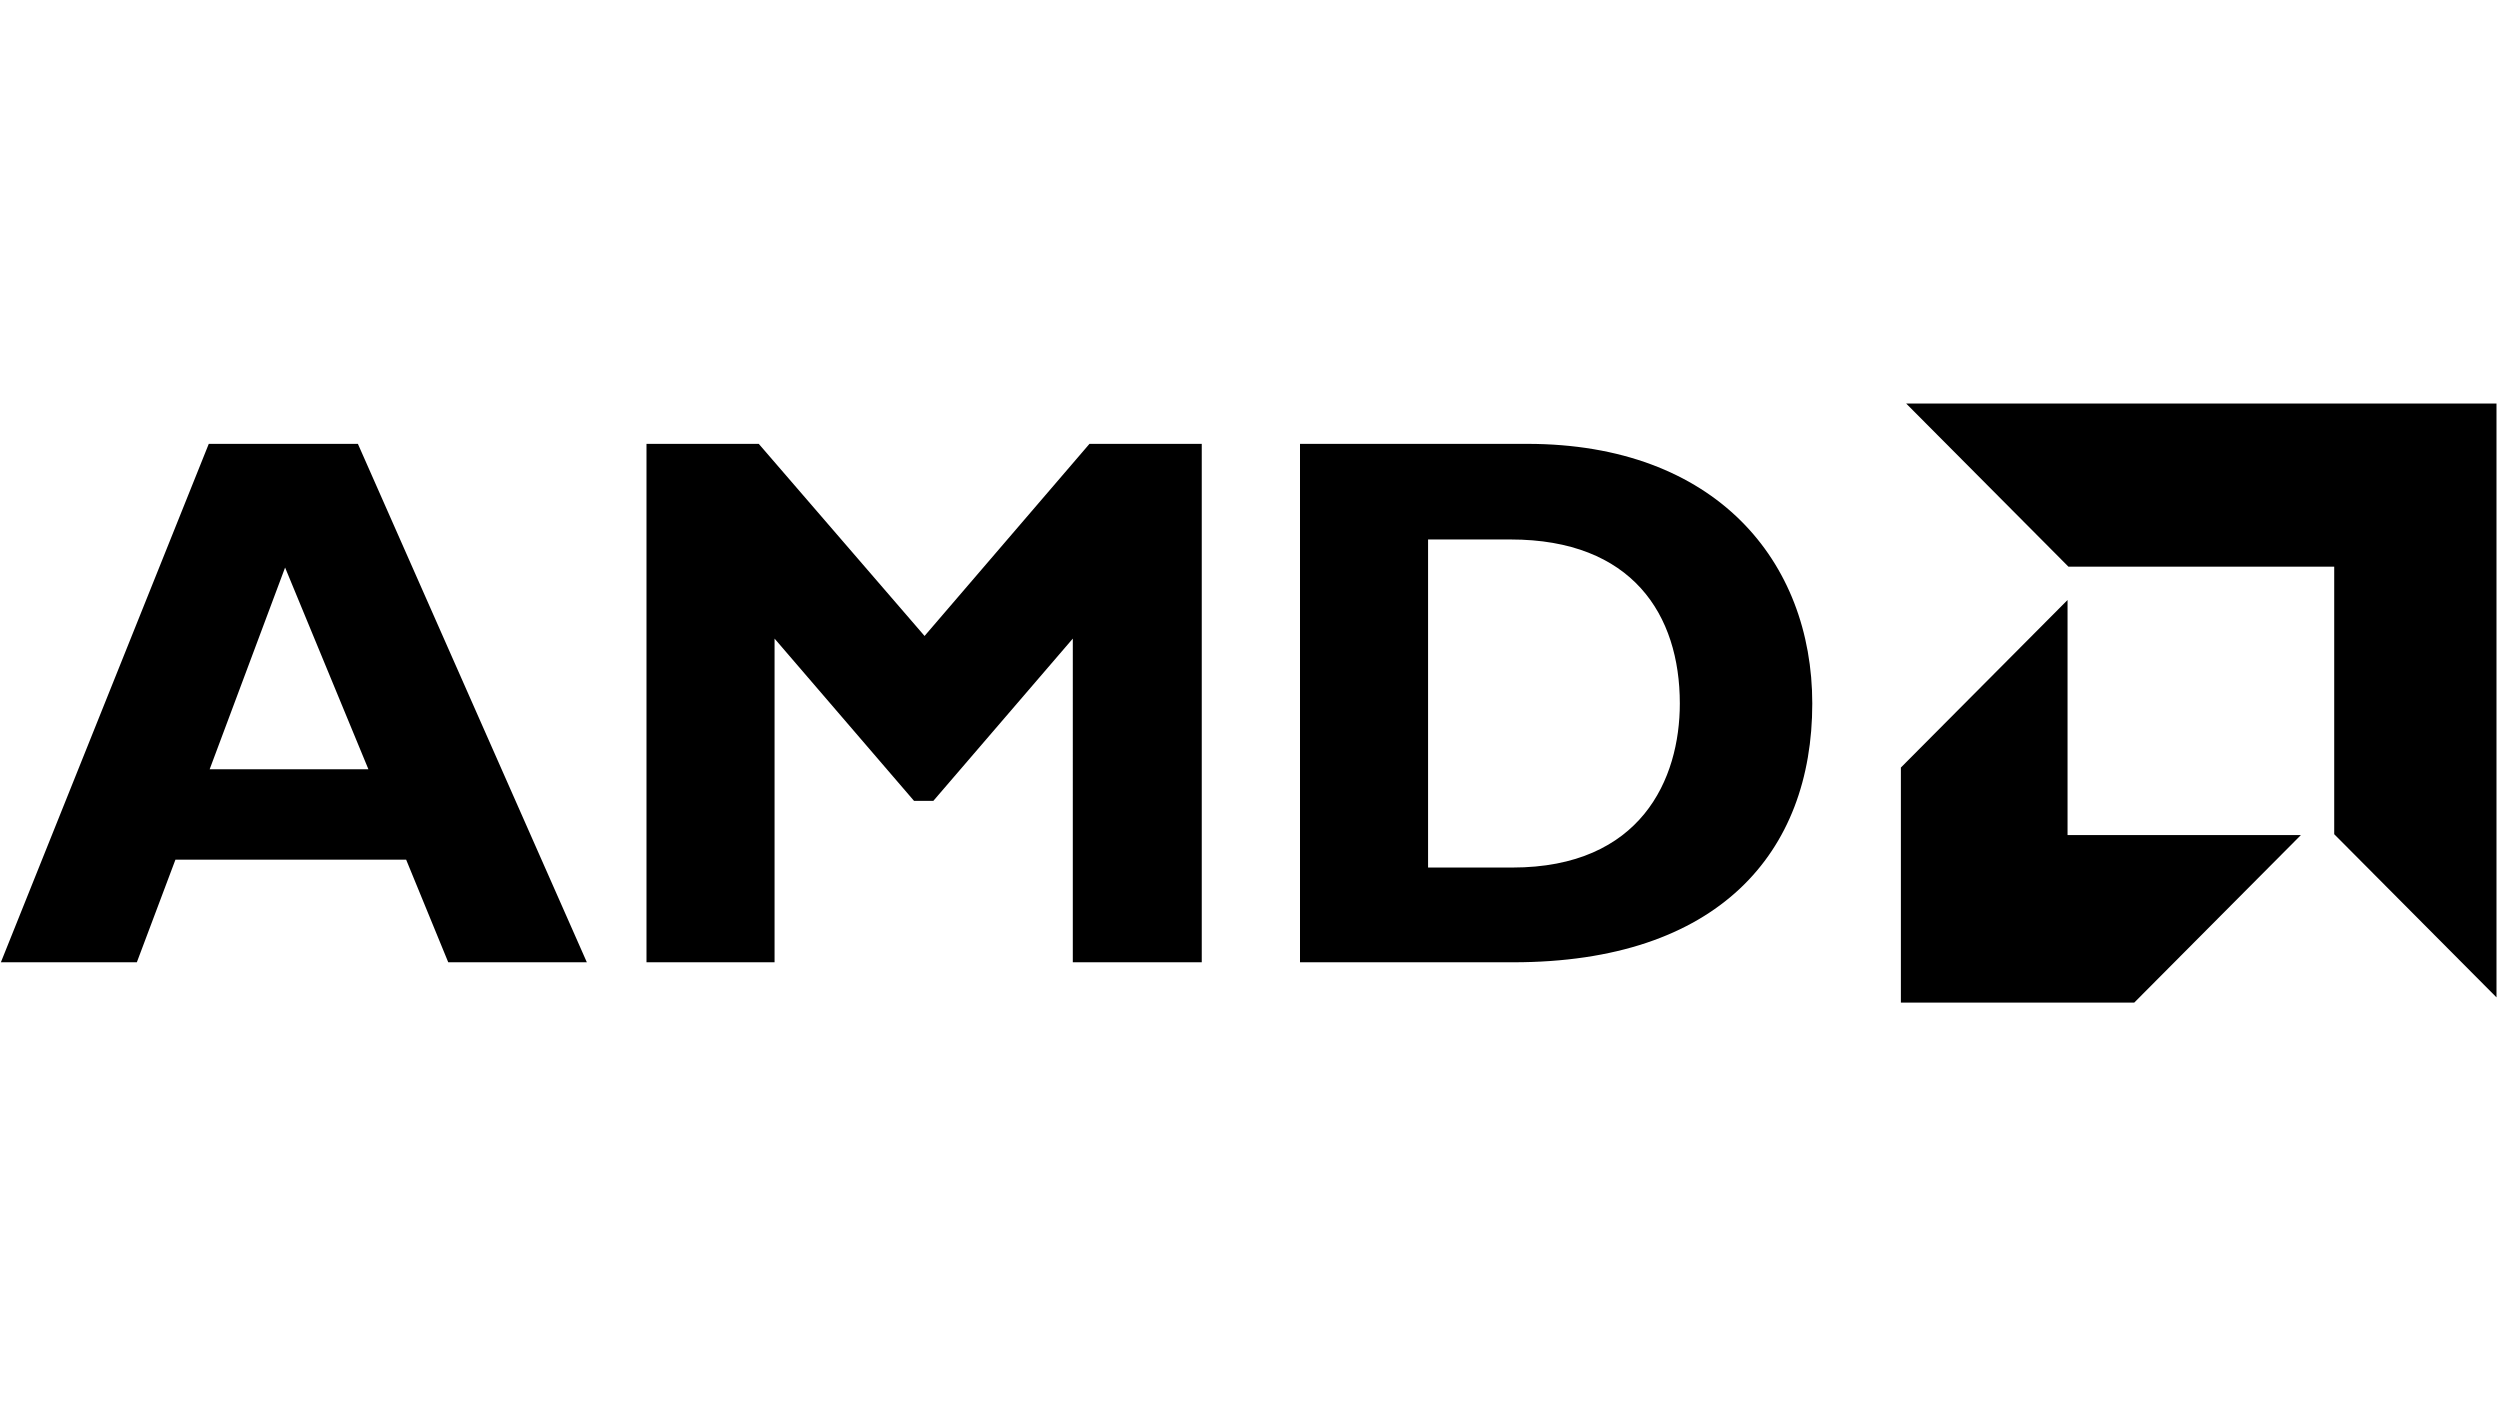 <?xml version="1.0" encoding="utf-8"?>
<!-- Generator: Adobe Illustrator 28.1.0, SVG Export Plug-In . SVG Version: 6.00 Build 0)  -->
<svg version="1.1" xmlns="http://www.w3.org/2000/svg" xmlns:xlink="http://www.w3.org/1999/xlink" x="0px" y="0px"
	 viewBox="0 0 285 160" style="enable-background:new 0 0 285 160;" xml:space="preserve">
<style type="text/css">
	.st0{display:none;}
	.st1{display:inline;}
	.st2{clip-path:url(#SVGID_00000136401296836040630840000014072271260452675500_);}
</style>
<g id="Netint" class="st0">
	<g class="st1">
		<defs>
			<rect id="SVGID_1_" x="-0.2" y="51.7" width="285" height="57"/>
		</defs>
		<clipPath id="SVGID_00000036938782855435609550000006895933549583689146_">
			<use xlink:href="#SVGID_1_"  style="overflow:visible;"/>
		</clipPath>
		<g style="clip-path:url(#SVGID_00000036938782855435609550000006895933549583689146_);">
			<path d="M39.2,89.6l-13.2-19l-13.1-19l-13.1,19l13.1,19l13.1,19L39.2,89.6z"/>
			<path d="M65.5,89.6l-13.1-19l-13.1-19l-13.2,19l13.1,18.9v0.1l13.1,18.9h26.3L65.5,89.6z"/>
			<path d="M65.4,70.6l-13.1-19h26.2L65.4,70.6z"/>
			<path d="M52.4,70.6l-13.1-19l-13.2,19l-13.1,19l13.1,19l13.2-19L52.4,70.6z"/>
			<path d="M124,108.7h-6.9l-12.6-35.9c0.4,1.8,0.5,3.1,0.5,4.1v31.7h-7.7v-57h6.9l12.6,35.1c-0.4-1.8-0.5-3.1-0.5-4.1v-31h7.7
				L124,108.7L124,108.7z"/>
			<path d="M158.5,108.7h-21.8v-57h21.6v7.5h-13.8v16.6h11.8v7.4h-11.8v17.9h14L158.5,108.7L158.5,108.7z"/>
			<path d="M192.4,59.2h-8.7v49.4h-7.8V59.2h-8.7v-7.5h25.2L192.4,59.2L192.4,59.2z"/>
			<path d="M210.4,108.7h-7.8v-57h7.8V108.7z"/>
			<path d="M250.7,108.7h-6.9l-12.6-35.9c0.4,1.8,0.5,3.1,0.5,4.1v31.7H224v-57h6.9l12.6,35.1c-0.4-1.8-0.5-3.1-0.5-4.1v-31h7.7
				L250.7,108.7L250.7,108.7z"/>
			<path d="M284.8,59.2h-8.7v49.4h-7.8V59.2h-8.7v-7.5h25.2V59.2z"/>
		</g>
	</g>
</g>
<g id="Nvidia" class="st0">
	<path class="st1" d="M281.2,96v-0.8h0.5c0.3,0,0.7,0,0.7,0.3c0,0.3-0.2,0.4-0.5,0.4L281.2,96 M281.2,96.6h0.3l0.8,1.4h0.9l-0.9-1.4
		c0.4,0,0.8-0.2,0.8-0.9c0-0.8-0.5-1-1.4-1h-1.3v3.3h0.7L281.2,96.6 M284.9,96.3c0-1.9-1.5-3-3.2-3c-1.7,0-3.2,1.1-3.2,3
		s1.5,3,3.2,3C283.4,99.4,284.9,98.2,284.9,96.3 M284,96.3c0,1.4-1,2.3-2.3,2.3c-1.3,0-2.3-0.9-2.3-2.3s1-2.3,2.3-2.3
		C283,94,284,94.9,284,96.3z M169,63.8v34.5h9.7V63.8L169,63.8z M92.4,63.8v34.5h9.8V71.5l7.7,0c2.5,0,4.3,0.6,5.5,1.9
		c1.5,1.6,2.2,4.3,2.2,9.1v15.8h9.5V79.2c0-13.6-8.7-15.5-17.2-15.5H92.4z M184.7,63.8v34.5h15.8c8.4,0,11.2-1.4,14.1-4.5
		c2.1-2.2,3.4-7,3.4-12.3c0-4.8-1.1-9.2-3.2-11.9c-3.6-4.8-8.8-5.8-16.6-5.8L184.7,63.8z M194.4,71.3h4.2c6.1,0,10,2.7,10,9.8
		c0,7.1-3.9,9.8-10,9.8h-4.2V71.3z M155,63.8l-8.1,27.3l-7.8-27.3h-10.5l11.1,34.5h14l11.2-34.5H155z M222.6,98.3h9.7V63.8h-9.7
		V98.3z M249.9,63.8l-13.6,34.5h9.6l2.2-6.1h16.1l2.1,6.1h10.4l-13.7-34.5H249.9z M256.2,70.1l5.9,16.1h-12L256.2,70.1z M29.6,69.6
		v-4.7c0.5,0,0.9-0.1,1.4-0.1c13-0.4,21.5,11.1,21.5,11.1s-9.2,12.8-19,12.8c-1.4,0-2.7-0.2-3.8-0.6V73.7c5,0.6,6.1,2.8,9.1,7.9
		l6.8-5.7c0,0-4.9-6.5-13.2-6.5C31.3,69.4,30.5,69.5,29.6,69.6 M29.6,53.9v7.1c0.5,0,0.9-0.1,1.4-0.1c18-0.6,29.8,14.8,29.8,14.8
		S47.3,92.1,33.2,92.1c-1.3,0-2.5-0.1-3.6-0.3v4.4c1,0.1,2,0.2,3,0.2c13.1,0,22.6-6.7,31.7-14.6c1.5,1.2,7.7,4.2,9,5.5
		c-8.7,7.3-29,13.2-40.5,13.2c-1.1,0-2.2-0.1-3.2-0.2v6.2h49.8V53.9L29.6,53.9z M29.6,88.1v3.7C17.5,89.6,14.1,77,14.1,77
		s5.8-6.4,15.5-7.5v4.1h0c-5-0.6-9,4.1-9,4.1S22.8,85.7,29.6,88.1 M8.1,76.5c0,0,7.2-10.6,21.5-11.7V61C13.7,62.3,0,75.7,0,75.7
		s7.8,22.5,29.6,24.6v-4.1C13.6,94.2,8.1,76.5,8.1,76.5z"/>
</g>
<g id="AMD">
	<g>
		<path d="M66.9,109.7H51.1L46.3,98H20l-4.4,11.7H0.1l23.7-59.1h17L66.9,109.7z M32.5,64.7l-8.6,23H42L32.5,64.7z M124.2,50.6H137
			v59.1h-14.7V72.8l-15.9,18.5h-2.2L88.3,72.8v36.9H73.7V50.6h12.8l18.9,21.9L124.2,50.6z M174.1,50.6c21.5,0,32.5,13.4,32.5,29.6
			c0,17-10.7,29.5-34.1,29.5h-24.3V50.6H174.1z M162.8,98.9h9.6c14.7,0,19.1-10.1,19.1-18.7c0-10.1-5.4-18.7-19.3-18.7h-9.4V98.9z"
			/>
		<path d="M217.3,46l18.5,18.6h30.3v30.5l18.5,18.6V46H217.3z"/>
		<path d="M216.7,87.5l19-19.1v26.8h26.6l-19,19.1h-26.6V87.5z"/>
	</g>
</g>
<g id="Intel" class="st0">
	<path id="path1" class="st1" d="M92.7,68.1v39H80.3V58l25.6,0c10.9,0,14.6,7.7,14.6,14.7v34.4h-12.4V72.8c0-2.9-1.5-4.7-5.2-4.7
		L92.7,68.1z M177.1,67.5c-4.2,0-7.5,2.2-8.9,5.1c-0.8,1.7-1.2,3.5-1.2,5.3h19.1C185.9,72.6,183.5,67.5,177.1,67.5L177.1,67.5z
		 M167,86.4c0,6.3,4,11,11,11c5.5,0,8.2-1.5,11.4-4.7l7.7,7.3c-4.9,4.8-10.1,7.8-19.2,7.8c-11.9,0-23.3-6.5-23.3-25.4
		c0-16.2,9.9-25.3,23-25.3c13.2,0,20.9,10.7,20.9,24.7v4.5L167,86.4L167,86.4z M144.2,107c-10.1,0-14.4-7-14.4-14V44.7h12.4V58h9.3
		v10h-9.4v24.2c0,2.9,1.4,4.4,4.3,4.4h5V107L144.2,107L144.2,107z M69.2,51.3H56.7V39.4h12.5V51.3z M69.2,107.6
		c-9.4-0.9-12.5-6.6-12.5-13.1V58.1h12.5L69.2,107.6L69.2,107.6z M218.3,106.5c-9.4-0.9-12.5-6.6-12.5-13.1V37.7h12.5V106.5
		L218.3,106.5z M262.1,45.8C250.8-9.6,143.3-13.1,74.1,29.1v4.7C143.3-1.8,241.3-1.6,250.3,49.3c3,16.9-6.5,34.4-23.5,44.5v13.2
		C247.2,99.6,268.2,75.4,262.1,45.8L262.1,45.8z M136.3,142.5c-47.7,4.4-97.5-2.5-104.5-39.8c-3.4-18.4,5-37.9,16.1-50v-6.5
		c-20,17.6-30.9,39.8-24.6,66c8,33.7,50.7,52.8,115.9,46.4c25.8-2.5,59.6-10.8,83-23.7v-18.3C200.9,129.3,165.6,139.8,136.3,142.5z"
		/>
</g>
</svg>
